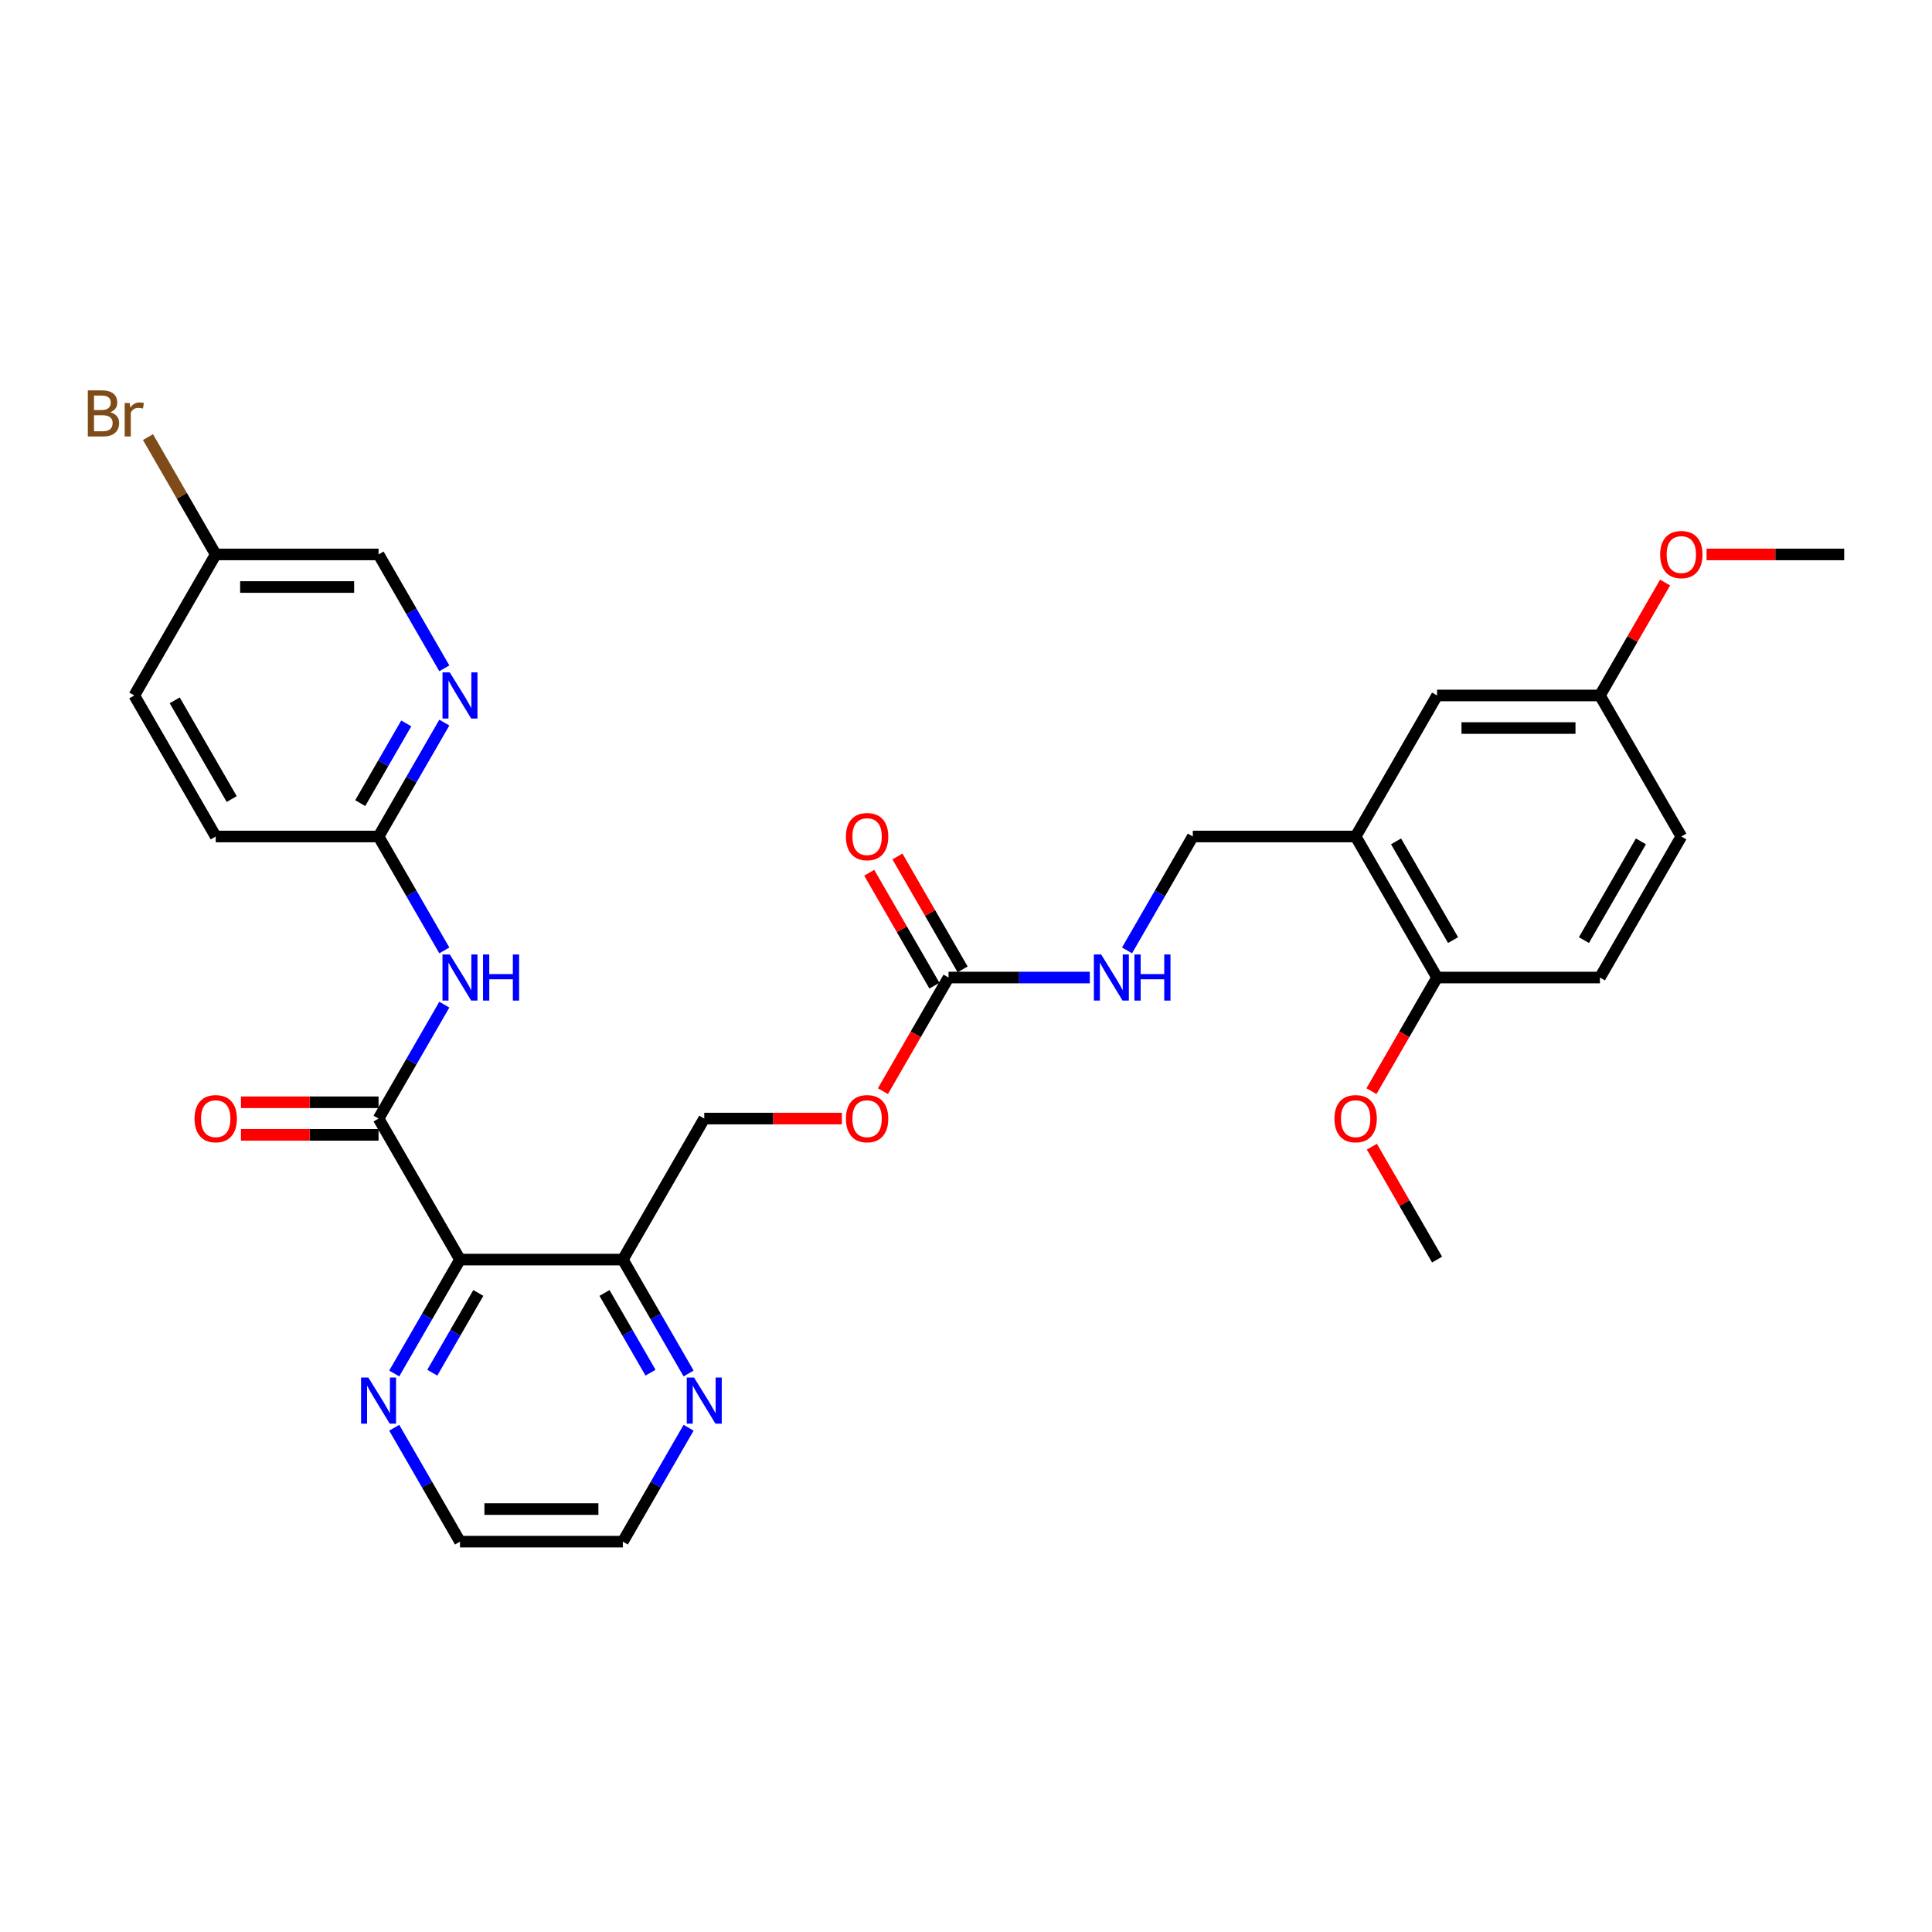 <?xml version='1.0' encoding='iso-8859-1'?>
<svg version='1.1' baseProfile='full'
              xmlns='http://www.w3.org/2000/svg'
                      xmlns:rdkit='http://www.rdkit.org/xml'
                      xmlns:xlink='http://www.w3.org/1999/xlink'
                  xml:space='preserve'
width='1000px' height='1000px' viewBox='0 0 1000 1000'>
<!-- END OF HEADER -->
<rect style='opacity:1.0;fill:#FFFFFF;stroke:none' width='1000' height='1000' x='0' y='0'> </rect>
<path class='bond-0' d='M 195.944,578.964 L 238.089,651.961' style='fill:none;fill-rule:evenodd;stroke:#000000;stroke-width:6px;stroke-linecap:butt;stroke-linejoin:miter;stroke-opacity:1' />
<path class='bond-1' d='M 195.944,578.964 L 212.963,549.487' style='fill:none;fill-rule:evenodd;stroke:#000000;stroke-width:6px;stroke-linecap:butt;stroke-linejoin:miter;stroke-opacity:1' />
<path class='bond-1' d='M 212.963,549.487 L 229.981,520.01' style='fill:none;fill-rule:evenodd;stroke:#0000FF;stroke-width:6px;stroke-linecap:butt;stroke-linejoin:miter;stroke-opacity:1' />
<path class='bond-11' d='M 195.944,570.535 L 160.332,570.535' style='fill:none;fill-rule:evenodd;stroke:#000000;stroke-width:6px;stroke-linecap:butt;stroke-linejoin:miter;stroke-opacity:1' />
<path class='bond-11' d='M 160.332,570.535 L 124.72,570.535' style='fill:none;fill-rule:evenodd;stroke:#FF0000;stroke-width:6px;stroke-linecap:butt;stroke-linejoin:miter;stroke-opacity:1' />
<path class='bond-11' d='M 195.944,587.393 L 160.332,587.393' style='fill:none;fill-rule:evenodd;stroke:#000000;stroke-width:6px;stroke-linecap:butt;stroke-linejoin:miter;stroke-opacity:1' />
<path class='bond-11' d='M 160.332,587.393 L 124.72,587.393' style='fill:none;fill-rule:evenodd;stroke:#FF0000;stroke-width:6px;stroke-linecap:butt;stroke-linejoin:miter;stroke-opacity:1' />
<path class='bond-3' d='M 238.089,651.961 L 322.378,651.961' style='fill:none;fill-rule:evenodd;stroke:#000000;stroke-width:6px;stroke-linecap:butt;stroke-linejoin:miter;stroke-opacity:1' />
<path class='bond-7' d='M 238.089,651.961 L 221.07,681.437' style='fill:none;fill-rule:evenodd;stroke:#000000;stroke-width:6px;stroke-linecap:butt;stroke-linejoin:miter;stroke-opacity:1' />
<path class='bond-7' d='M 221.07,681.437 L 204.052,710.914' style='fill:none;fill-rule:evenodd;stroke:#0000FF;stroke-width:6px;stroke-linecap:butt;stroke-linejoin:miter;stroke-opacity:1' />
<path class='bond-7' d='M 247.582,669.233 L 235.669,689.866' style='fill:none;fill-rule:evenodd;stroke:#000000;stroke-width:6px;stroke-linecap:butt;stroke-linejoin:miter;stroke-opacity:1' />
<path class='bond-7' d='M 235.669,689.866 L 223.756,710.5' style='fill:none;fill-rule:evenodd;stroke:#0000FF;stroke-width:6px;stroke-linecap:butt;stroke-linejoin:miter;stroke-opacity:1' />
<path class='bond-5' d='M 229.981,491.925 L 212.963,462.448' style='fill:none;fill-rule:evenodd;stroke:#0000FF;stroke-width:6px;stroke-linecap:butt;stroke-linejoin:miter;stroke-opacity:1' />
<path class='bond-5' d='M 212.963,462.448 L 195.944,432.971' style='fill:none;fill-rule:evenodd;stroke:#000000;stroke-width:6px;stroke-linecap:butt;stroke-linejoin:miter;stroke-opacity:1' />
<path class='bond-2' d='M 490.956,505.968 L 473.976,535.377' style='fill:none;fill-rule:evenodd;stroke:#000000;stroke-width:6px;stroke-linecap:butt;stroke-linejoin:miter;stroke-opacity:1' />
<path class='bond-2' d='M 473.976,535.377 L 456.997,564.787' style='fill:none;fill-rule:evenodd;stroke:#FF0000;stroke-width:6px;stroke-linecap:butt;stroke-linejoin:miter;stroke-opacity:1' />
<path class='bond-8' d='M 490.956,505.968 L 527.52,505.968' style='fill:none;fill-rule:evenodd;stroke:#000000;stroke-width:6px;stroke-linecap:butt;stroke-linejoin:miter;stroke-opacity:1' />
<path class='bond-8' d='M 527.52,505.968 L 564.085,505.968' style='fill:none;fill-rule:evenodd;stroke:#0000FF;stroke-width:6px;stroke-linecap:butt;stroke-linejoin:miter;stroke-opacity:1' />
<path class='bond-15' d='M 498.255,501.753 L 481.383,472.529' style='fill:none;fill-rule:evenodd;stroke:#000000;stroke-width:6px;stroke-linecap:butt;stroke-linejoin:miter;stroke-opacity:1' />
<path class='bond-15' d='M 481.383,472.529 L 464.51,443.305' style='fill:none;fill-rule:evenodd;stroke:#FF0000;stroke-width:6px;stroke-linecap:butt;stroke-linejoin:miter;stroke-opacity:1' />
<path class='bond-15' d='M 483.656,510.182 L 466.784,480.958' style='fill:none;fill-rule:evenodd;stroke:#000000;stroke-width:6px;stroke-linecap:butt;stroke-linejoin:miter;stroke-opacity:1' />
<path class='bond-15' d='M 466.784,480.958 L 449.911,451.734' style='fill:none;fill-rule:evenodd;stroke:#FF0000;stroke-width:6px;stroke-linecap:butt;stroke-linejoin:miter;stroke-opacity:1' />
<path class='bond-9' d='M 322.378,651.961 L 339.396,681.437' style='fill:none;fill-rule:evenodd;stroke:#000000;stroke-width:6px;stroke-linecap:butt;stroke-linejoin:miter;stroke-opacity:1' />
<path class='bond-9' d='M 339.396,681.437 L 356.415,710.914' style='fill:none;fill-rule:evenodd;stroke:#0000FF;stroke-width:6px;stroke-linecap:butt;stroke-linejoin:miter;stroke-opacity:1' />
<path class='bond-9' d='M 312.884,669.233 L 324.797,689.866' style='fill:none;fill-rule:evenodd;stroke:#000000;stroke-width:6px;stroke-linecap:butt;stroke-linejoin:miter;stroke-opacity:1' />
<path class='bond-9' d='M 324.797,689.866 L 336.71,710.5' style='fill:none;fill-rule:evenodd;stroke:#0000FF;stroke-width:6px;stroke-linecap:butt;stroke-linejoin:miter;stroke-opacity:1' />
<path class='bond-16' d='M 322.378,651.961 L 364.522,578.964' style='fill:none;fill-rule:evenodd;stroke:#000000;stroke-width:6px;stroke-linecap:butt;stroke-linejoin:miter;stroke-opacity:1' />
<path class='bond-4' d='M 701.678,432.971 L 617.389,432.971' style='fill:none;fill-rule:evenodd;stroke:#000000;stroke-width:6px;stroke-linecap:butt;stroke-linejoin:miter;stroke-opacity:1' />
<path class='bond-10' d='M 701.678,432.971 L 743.823,505.968' style='fill:none;fill-rule:evenodd;stroke:#000000;stroke-width:6px;stroke-linecap:butt;stroke-linejoin:miter;stroke-opacity:1' />
<path class='bond-10' d='M 722.599,435.492 L 752.1,486.589' style='fill:none;fill-rule:evenodd;stroke:#000000;stroke-width:6px;stroke-linecap:butt;stroke-linejoin:miter;stroke-opacity:1' />
<path class='bond-13' d='M 701.678,432.971 L 743.823,359.975' style='fill:none;fill-rule:evenodd;stroke:#000000;stroke-width:6px;stroke-linecap:butt;stroke-linejoin:miter;stroke-opacity:1' />
<path class='bond-6' d='M 195.944,432.971 L 212.963,403.494' style='fill:none;fill-rule:evenodd;stroke:#000000;stroke-width:6px;stroke-linecap:butt;stroke-linejoin:miter;stroke-opacity:1' />
<path class='bond-6' d='M 212.963,403.494 L 229.981,374.017' style='fill:none;fill-rule:evenodd;stroke:#0000FF;stroke-width:6px;stroke-linecap:butt;stroke-linejoin:miter;stroke-opacity:1' />
<path class='bond-6' d='M 186.45,415.699 L 198.363,395.065' style='fill:none;fill-rule:evenodd;stroke:#000000;stroke-width:6px;stroke-linecap:butt;stroke-linejoin:miter;stroke-opacity:1' />
<path class='bond-6' d='M 198.363,395.065 L 210.276,374.432' style='fill:none;fill-rule:evenodd;stroke:#0000FF;stroke-width:6px;stroke-linecap:butt;stroke-linejoin:miter;stroke-opacity:1' />
<path class='bond-21' d='M 195.944,432.971 L 111.655,432.971' style='fill:none;fill-rule:evenodd;stroke:#000000;stroke-width:6px;stroke-linecap:butt;stroke-linejoin:miter;stroke-opacity:1' />
<path class='bond-18' d='M 229.981,345.932 L 212.963,316.455' style='fill:none;fill-rule:evenodd;stroke:#0000FF;stroke-width:6px;stroke-linecap:butt;stroke-linejoin:miter;stroke-opacity:1' />
<path class='bond-18' d='M 212.963,316.455 L 195.944,286.978' style='fill:none;fill-rule:evenodd;stroke:#000000;stroke-width:6px;stroke-linecap:butt;stroke-linejoin:miter;stroke-opacity:1' />
<path class='bond-27' d='M 204.052,739 L 221.07,768.476' style='fill:none;fill-rule:evenodd;stroke:#0000FF;stroke-width:6px;stroke-linecap:butt;stroke-linejoin:miter;stroke-opacity:1' />
<path class='bond-27' d='M 221.07,768.476 L 238.089,797.953' style='fill:none;fill-rule:evenodd;stroke:#000000;stroke-width:6px;stroke-linecap:butt;stroke-linejoin:miter;stroke-opacity:1' />
<path class='bond-12' d='M 583.352,491.925 L 600.371,462.448' style='fill:none;fill-rule:evenodd;stroke:#0000FF;stroke-width:6px;stroke-linecap:butt;stroke-linejoin:miter;stroke-opacity:1' />
<path class='bond-12' d='M 600.371,462.448 L 617.389,432.971' style='fill:none;fill-rule:evenodd;stroke:#000000;stroke-width:6px;stroke-linecap:butt;stroke-linejoin:miter;stroke-opacity:1' />
<path class='bond-31' d='M 356.415,739 L 339.396,768.476' style='fill:none;fill-rule:evenodd;stroke:#0000FF;stroke-width:6px;stroke-linecap:butt;stroke-linejoin:miter;stroke-opacity:1' />
<path class='bond-31' d='M 339.396,768.476 L 322.378,797.953' style='fill:none;fill-rule:evenodd;stroke:#000000;stroke-width:6px;stroke-linecap:butt;stroke-linejoin:miter;stroke-opacity:1' />
<path class='bond-17' d='M 743.823,505.968 L 828.112,505.968' style='fill:none;fill-rule:evenodd;stroke:#000000;stroke-width:6px;stroke-linecap:butt;stroke-linejoin:miter;stroke-opacity:1' />
<path class='bond-25' d='M 743.823,505.968 L 726.843,535.377' style='fill:none;fill-rule:evenodd;stroke:#000000;stroke-width:6px;stroke-linecap:butt;stroke-linejoin:miter;stroke-opacity:1' />
<path class='bond-25' d='M 726.843,535.377 L 709.864,564.787' style='fill:none;fill-rule:evenodd;stroke:#FF0000;stroke-width:6px;stroke-linecap:butt;stroke-linejoin:miter;stroke-opacity:1' />
<path class='bond-19' d='M 743.823,359.975 L 828.112,359.975' style='fill:none;fill-rule:evenodd;stroke:#000000;stroke-width:6px;stroke-linecap:butt;stroke-linejoin:miter;stroke-opacity:1' />
<path class='bond-19' d='M 756.466,376.833 L 815.469,376.833' style='fill:none;fill-rule:evenodd;stroke:#000000;stroke-width:6px;stroke-linecap:butt;stroke-linejoin:miter;stroke-opacity:1' />
<path class='bond-14' d='M 435.746,578.964 L 400.134,578.964' style='fill:none;fill-rule:evenodd;stroke:#FF0000;stroke-width:6px;stroke-linecap:butt;stroke-linejoin:miter;stroke-opacity:1' />
<path class='bond-14' d='M 400.134,578.964 L 364.522,578.964' style='fill:none;fill-rule:evenodd;stroke:#000000;stroke-width:6px;stroke-linecap:butt;stroke-linejoin:miter;stroke-opacity:1' />
<path class='bond-33' d='M 828.112,505.968 L 870.256,432.971' style='fill:none;fill-rule:evenodd;stroke:#000000;stroke-width:6px;stroke-linecap:butt;stroke-linejoin:miter;stroke-opacity:1' />
<path class='bond-33' d='M 819.834,486.589 L 849.335,435.492' style='fill:none;fill-rule:evenodd;stroke:#000000;stroke-width:6px;stroke-linecap:butt;stroke-linejoin:miter;stroke-opacity:1' />
<path class='bond-32' d='M 195.944,286.978 L 111.655,286.978' style='fill:none;fill-rule:evenodd;stroke:#000000;stroke-width:6px;stroke-linecap:butt;stroke-linejoin:miter;stroke-opacity:1' />
<path class='bond-32' d='M 183.301,303.836 L 124.299,303.836' style='fill:none;fill-rule:evenodd;stroke:#000000;stroke-width:6px;stroke-linecap:butt;stroke-linejoin:miter;stroke-opacity:1' />
<path class='bond-22' d='M 828.112,359.975 L 870.256,432.971' style='fill:none;fill-rule:evenodd;stroke:#000000;stroke-width:6px;stroke-linecap:butt;stroke-linejoin:miter;stroke-opacity:1' />
<path class='bond-26' d='M 828.112,359.975 L 844.984,330.751' style='fill:none;fill-rule:evenodd;stroke:#000000;stroke-width:6px;stroke-linecap:butt;stroke-linejoin:miter;stroke-opacity:1' />
<path class='bond-26' d='M 844.984,330.751 L 861.857,301.527' style='fill:none;fill-rule:evenodd;stroke:#FF0000;stroke-width:6px;stroke-linecap:butt;stroke-linejoin:miter;stroke-opacity:1' />
<path class='bond-20' d='M 111.655,286.978 L 69.511,359.975' style='fill:none;fill-rule:evenodd;stroke:#000000;stroke-width:6px;stroke-linecap:butt;stroke-linejoin:miter;stroke-opacity:1' />
<path class='bond-23' d='M 111.655,286.978 L 94.123,256.612' style='fill:none;fill-rule:evenodd;stroke:#000000;stroke-width:6px;stroke-linecap:butt;stroke-linejoin:miter;stroke-opacity:1' />
<path class='bond-23' d='M 94.123,256.612 L 76.591,226.245' style='fill:none;fill-rule:evenodd;stroke:#7F4C19;stroke-width:6px;stroke-linecap:butt;stroke-linejoin:miter;stroke-opacity:1' />
<path class='bond-24' d='M 111.655,432.971 L 69.511,359.975' style='fill:none;fill-rule:evenodd;stroke:#000000;stroke-width:6px;stroke-linecap:butt;stroke-linejoin:miter;stroke-opacity:1' />
<path class='bond-24' d='M 119.933,413.593 L 90.432,362.495' style='fill:none;fill-rule:evenodd;stroke:#000000;stroke-width:6px;stroke-linecap:butt;stroke-linejoin:miter;stroke-opacity:1' />
<path class='bond-29' d='M 710.078,593.512 L 726.95,622.736' style='fill:none;fill-rule:evenodd;stroke:#FF0000;stroke-width:6px;stroke-linecap:butt;stroke-linejoin:miter;stroke-opacity:1' />
<path class='bond-29' d='M 726.95,622.736 L 743.823,651.961' style='fill:none;fill-rule:evenodd;stroke:#000000;stroke-width:6px;stroke-linecap:butt;stroke-linejoin:miter;stroke-opacity:1' />
<path class='bond-30' d='M 883.321,286.978 L 918.933,286.978' style='fill:none;fill-rule:evenodd;stroke:#FF0000;stroke-width:6px;stroke-linecap:butt;stroke-linejoin:miter;stroke-opacity:1' />
<path class='bond-30' d='M 918.933,286.978 L 954.545,286.978' style='fill:none;fill-rule:evenodd;stroke:#000000;stroke-width:6px;stroke-linecap:butt;stroke-linejoin:miter;stroke-opacity:1' />
<path class='bond-28' d='M 238.089,797.953 L 322.378,797.953' style='fill:none;fill-rule:evenodd;stroke:#000000;stroke-width:6px;stroke-linecap:butt;stroke-linejoin:miter;stroke-opacity:1' />
<path class='bond-28' d='M 250.732,781.096 L 309.734,781.096' style='fill:none;fill-rule:evenodd;stroke:#000000;stroke-width:6px;stroke-linecap:butt;stroke-linejoin:miter;stroke-opacity:1' />
<path  class='atom-2' d='M 232.812 494.032
L 240.634 506.676
Q 241.41 507.923, 242.657 510.182
Q 243.905 512.441, 243.972 512.576
L 243.972 494.032
L 247.141 494.032
L 247.141 517.903
L 243.871 517.903
L 235.476 504.08
Q 234.498 502.461, 233.453 500.607
Q 232.441 498.753, 232.138 498.179
L 232.138 517.903
L 229.036 517.903
L 229.036 494.032
L 232.812 494.032
' fill='#0000FF'/>
<path  class='atom-2' d='M 250.007 494.032
L 253.244 494.032
L 253.244 504.181
L 265.449 504.181
L 265.449 494.032
L 268.686 494.032
L 268.686 517.903
L 265.449 517.903
L 265.449 506.878
L 253.244 506.878
L 253.244 517.903
L 250.007 517.903
L 250.007 494.032
' fill='#0000FF'/>
<path  class='atom-7' d='M 232.812 348.039
L 240.634 360.683
Q 241.41 361.93, 242.657 364.189
Q 243.905 366.448, 243.972 366.583
L 243.972 348.039
L 247.141 348.039
L 247.141 371.91
L 243.871 371.91
L 235.476 358.087
Q 234.498 356.468, 233.453 354.614
Q 232.441 352.76, 232.138 352.186
L 232.138 371.91
L 229.036 371.91
L 229.036 348.039
L 232.812 348.039
' fill='#0000FF'/>
<path  class='atom-8' d='M 190.668 713.022
L 198.49 725.665
Q 199.265 726.912, 200.513 729.171
Q 201.76 731.43, 201.828 731.565
L 201.828 713.022
L 204.997 713.022
L 204.997 736.892
L 201.726 736.892
L 193.331 723.069
Q 192.353 721.451, 191.308 719.596
Q 190.297 717.742, 189.993 717.169
L 189.993 736.892
L 186.892 736.892
L 186.892 713.022
L 190.668 713.022
' fill='#0000FF'/>
<path  class='atom-9' d='M 569.968 494.032
L 577.79 506.676
Q 578.566 507.923, 579.813 510.182
Q 581.061 512.441, 581.128 512.576
L 581.128 494.032
L 584.297 494.032
L 584.297 517.903
L 581.027 517.903
L 572.632 504.08
Q 571.654 502.461, 570.609 500.607
Q 569.597 498.753, 569.294 498.179
L 569.294 517.903
L 566.192 517.903
L 566.192 494.032
L 569.968 494.032
' fill='#0000FF'/>
<path  class='atom-9' d='M 587.163 494.032
L 590.4 494.032
L 590.4 504.181
L 602.605 504.181
L 602.605 494.032
L 605.842 494.032
L 605.842 517.903
L 602.605 517.903
L 602.605 506.878
L 590.4 506.878
L 590.4 517.903
L 587.163 517.903
L 587.163 494.032
' fill='#0000FF'/>
<path  class='atom-10' d='M 359.246 713.022
L 367.068 725.665
Q 367.843 726.912, 369.091 729.171
Q 370.338 731.43, 370.406 731.565
L 370.406 713.022
L 373.575 713.022
L 373.575 736.892
L 370.304 736.892
L 361.909 723.069
Q 360.932 721.451, 359.886 719.596
Q 358.875 717.742, 358.571 717.169
L 358.571 736.892
L 355.47 736.892
L 355.47 713.022
L 359.246 713.022
' fill='#0000FF'/>
<path  class='atom-12' d='M 100.698 579.032
Q 100.698 573.3, 103.53 570.097
Q 106.362 566.894, 111.655 566.894
Q 116.949 566.894, 119.781 570.097
Q 122.613 573.3, 122.613 579.032
Q 122.613 584.831, 119.747 588.135
Q 116.881 591.405, 111.655 591.405
Q 106.396 591.405, 103.53 588.135
Q 100.698 584.864, 100.698 579.032
M 111.655 588.708
Q 115.296 588.708, 117.252 586.28
Q 119.241 583.819, 119.241 579.032
Q 119.241 574.345, 117.252 571.985
Q 115.296 569.591, 111.655 569.591
Q 108.014 569.591, 106.025 571.951
Q 104.069 574.311, 104.069 579.032
Q 104.069 583.853, 106.025 586.28
Q 108.014 588.708, 111.655 588.708
' fill='#FF0000'/>
<path  class='atom-15' d='M 437.854 579.032
Q 437.854 573.3, 440.686 570.097
Q 443.518 566.894, 448.811 566.894
Q 454.105 566.894, 456.937 570.097
Q 459.769 573.3, 459.769 579.032
Q 459.769 584.831, 456.903 588.135
Q 454.037 591.405, 448.811 591.405
Q 443.552 591.405, 440.686 588.135
Q 437.854 584.864, 437.854 579.032
M 448.811 588.708
Q 452.453 588.708, 454.408 586.28
Q 456.397 583.819, 456.397 579.032
Q 456.397 574.345, 454.408 571.985
Q 452.453 569.591, 448.811 569.591
Q 445.17 569.591, 443.181 571.951
Q 441.225 574.311, 441.225 579.032
Q 441.225 583.853, 443.181 586.28
Q 445.17 588.708, 448.811 588.708
' fill='#FF0000'/>
<path  class='atom-16' d='M 437.854 433.039
Q 437.854 427.307, 440.686 424.104
Q 443.518 420.901, 448.811 420.901
Q 454.105 420.901, 456.937 424.104
Q 459.769 427.307, 459.769 433.039
Q 459.769 438.838, 456.903 442.142
Q 454.037 445.412, 448.811 445.412
Q 443.552 445.412, 440.686 442.142
Q 437.854 438.871, 437.854 433.039
M 448.811 442.715
Q 452.453 442.715, 454.408 440.288
Q 456.397 437.826, 456.397 433.039
Q 456.397 428.352, 454.408 425.992
Q 452.453 423.598, 448.811 423.598
Q 445.17 423.598, 443.181 425.958
Q 441.225 428.318, 441.225 433.039
Q 441.225 437.86, 443.181 440.288
Q 445.17 442.715, 448.811 442.715
' fill='#FF0000'/>
<path  class='atom-24' d='M 57.053 213.375
Q 59.345 214.016, 60.492 215.432
Q 61.672 216.814, 61.672 218.871
Q 61.672 222.175, 59.548 224.063
Q 57.457 225.917, 53.479 225.917
L 45.455 225.917
L 45.455 202.047
L 52.501 202.047
Q 56.581 202.047, 58.637 203.699
Q 60.694 205.351, 60.694 208.385
Q 60.694 211.993, 57.053 213.375
M 48.657 204.744
L 48.657 212.229
L 52.501 212.229
Q 54.861 212.229, 56.075 211.285
Q 57.322 210.307, 57.322 208.385
Q 57.322 204.744, 52.501 204.744
L 48.657 204.744
M 53.479 223.22
Q 55.805 223.22, 57.053 222.107
Q 58.3 220.995, 58.3 218.871
Q 58.3 216.915, 56.918 215.937
Q 55.569 214.926, 52.973 214.926
L 48.657 214.926
L 48.657 223.22
L 53.479 223.22
' fill='#7F4C19'/>
<path  class='atom-24' d='M 67.1 208.587
L 67.471 210.981
Q 69.291 208.284, 72.258 208.284
Q 73.203 208.284, 74.484 208.621
L 73.978 211.453
Q 72.528 211.116, 71.719 211.116
Q 70.303 211.116, 69.359 211.689
Q 68.449 212.229, 67.707 213.544
L 67.707 225.917
L 64.538 225.917
L 64.538 208.587
L 67.1 208.587
' fill='#7F4C19'/>
<path  class='atom-26' d='M 690.721 579.032
Q 690.721 573.3, 693.553 570.097
Q 696.385 566.894, 701.678 566.894
Q 706.972 566.894, 709.804 570.097
Q 712.636 573.3, 712.636 579.032
Q 712.636 584.831, 709.77 588.135
Q 706.904 591.405, 701.678 591.405
Q 696.419 591.405, 693.553 588.135
Q 690.721 584.864, 690.721 579.032
M 701.678 588.708
Q 705.32 588.708, 707.275 586.28
Q 709.264 583.819, 709.264 579.032
Q 709.264 574.345, 707.275 571.985
Q 705.32 569.591, 701.678 569.591
Q 698.037 569.591, 696.048 571.951
Q 694.092 574.311, 694.092 579.032
Q 694.092 583.853, 696.048 586.28
Q 698.037 588.708, 701.678 588.708
' fill='#FF0000'/>
<path  class='atom-27' d='M 859.299 287.046
Q 859.299 281.314, 862.131 278.111
Q 864.963 274.908, 870.256 274.908
Q 875.55 274.908, 878.382 278.111
Q 881.214 281.314, 881.214 287.046
Q 881.214 292.845, 878.348 296.149
Q 875.482 299.419, 870.256 299.419
Q 864.997 299.419, 862.131 296.149
Q 859.299 292.879, 859.299 287.046
M 870.256 296.722
Q 873.898 296.722, 875.853 294.295
Q 877.842 291.833, 877.842 287.046
Q 877.842 282.359, 875.853 279.999
Q 873.898 277.605, 870.256 277.605
Q 866.615 277.605, 864.626 279.966
Q 862.67 282.326, 862.67 287.046
Q 862.67 291.867, 864.626 294.295
Q 866.615 296.722, 870.256 296.722
' fill='#FF0000'/>
</svg>

